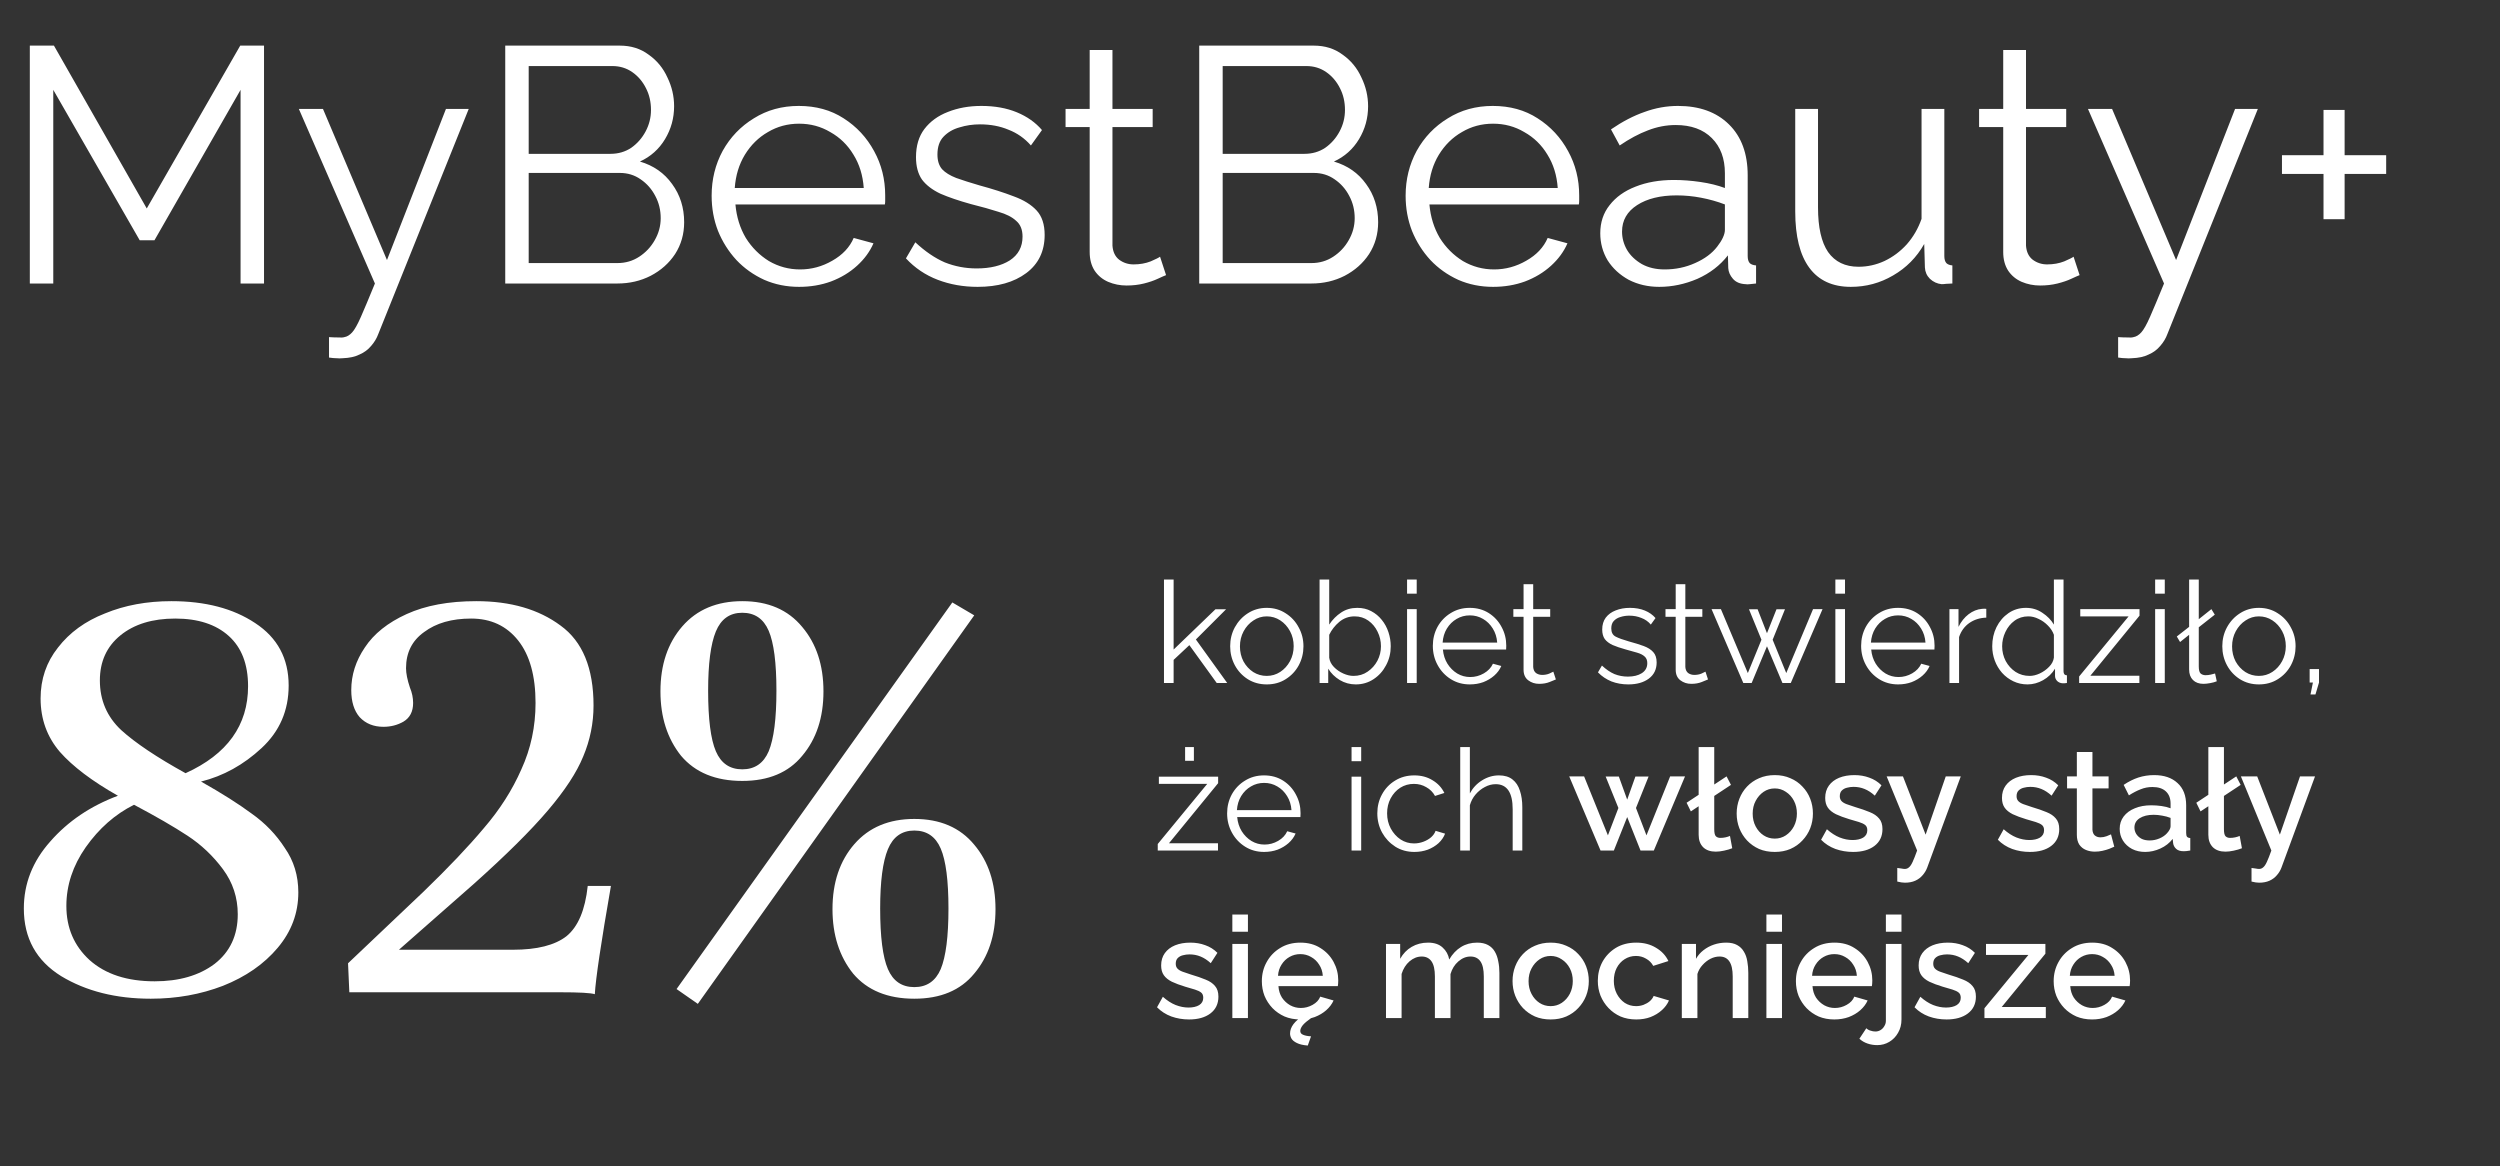 <svg width="388" height="181" viewBox="0 0 388 181" fill="none" xmlns="http://www.w3.org/2000/svg">
<rect x="0" y="0" width="388" height="181" fill="#333333" stroke="none"/>
<path d="M31.2 121.3C34.4 123.1 37.033 124.767 39.1 126.3C41.167 127.767 42.867 129.533 44.2 131.6C45.6 133.6 46.3 135.9 46.3 138.5C46.3 141.7 45.233 144.567 43.1 147.1C40.967 149.633 38.133 151.6 34.6 153C31.133 154.333 27.4 155 23.4 155C18 155 13.367 153.833 9.5 151.5C5.633 149.1 3.7 145.6 3.7 141C3.7 137.133 5.067 133.667 7.8 130.6C10.533 127.467 14.033 125.1 18.3 123.5C14.3 121.233 11.3 118.967 9.3 116.7C7.3 114.367 6.3 111.6 6.3 108.4C6.3 105.4 7.2 102.767 9 100.5C10.8 98.167 13.233 96.4 16.3 95.2C19.367 93.933 22.8 93.3 26.6 93.3C31.867 93.3 36.2 94.433 39.6 96.7C43.067 98.967 44.8 102.2 44.8 106.4C44.8 110.267 43.4 113.5 40.6 116.1C37.8 118.7 34.667 120.433 31.2 121.3ZM27.2 96C23.667 96 20.833 96.867 18.7 98.6C16.567 100.333 15.5 102.667 15.5 105.6C15.5 108.667 16.6 111.233 18.8 113.3C21 115.3 24.333 117.533 28.8 120C35.267 117.067 38.5 112.567 38.5 106.5C38.5 103.1 37.5 100.5 35.5 98.7C33.5 96.9 30.733 96 27.2 96ZM24 152.3C27.8 152.3 30.9 151.4 33.3 149.6C35.7 147.733 36.9 145.167 36.9 141.9C36.9 139.3 36.133 136.967 34.6 134.9C33.067 132.833 31.233 131.1 29.1 129.7C26.967 128.3 24.2 126.7 20.8 124.9C17.867 126.367 15.367 128.567 13.3 131.5C11.3 134.367 10.3 137.4 10.3 140.6C10.3 144 11.5 146.8 13.9 149C16.367 151.2 19.733 152.3 24 152.3ZM94.816 137.5C93.283 146.3 92.45 151.9 92.316 154.3C91.716 154.1 89.916 154 86.916 154H54.216L54.016 149.5L65.716 138.4C69.583 134.667 72.716 131.367 75.116 128.5C77.583 125.633 79.516 122.6 80.916 119.4C82.383 116.2 83.116 112.767 83.116 109.1C83.116 104.9 82.216 101.667 80.416 99.4C78.616 97.133 76.183 96 73.116 96C70.116 96 67.683 96.7 65.816 98.1C63.95 99.433 63.016 101.3 63.016 103.7C63.016 104.5 63.216 105.5 63.616 106.7C63.95 107.5 64.116 108.3 64.116 109.1C64.116 110.433 63.616 111.4 62.616 112C61.683 112.533 60.65 112.8 59.516 112.8C57.983 112.8 56.75 112.3 55.816 111.3C54.95 110.3 54.516 108.9 54.516 107.1C54.516 104.767 55.216 102.567 56.616 100.5C58.016 98.367 60.183 96.633 63.116 95.3C66.05 93.967 69.65 93.3 73.916 93.3C79.25 93.3 83.616 94.567 87.016 97.1C90.416 99.567 92.116 103.7 92.116 109.5C92.116 112.233 91.583 114.867 90.516 117.4C89.516 119.867 87.683 122.667 85.016 125.8C82.35 128.933 78.516 132.733 73.516 137.2L61.916 147.4H79.616C83.35 147.4 86.116 146.7 87.916 145.3C89.716 143.833 90.816 141.233 91.216 137.5H94.816ZM102.502 107.3C102.502 103.167 103.636 99.8 105.902 97.2C108.169 94.6 111.269 93.3 115.202 93.3C119.202 93.3 122.302 94.633 124.502 97.3C126.702 99.9 127.802 103.233 127.802 107.3C127.802 111.367 126.702 114.7 124.502 117.3C122.369 119.9 119.269 121.2 115.202 121.2C111.069 121.2 107.902 119.9 105.702 117.3C103.569 114.633 102.502 111.3 102.502 107.3ZM105.002 153.5L147.802 93.5L151.202 95.5L108.302 155.8L105.002 153.5ZM109.902 107.2C109.902 111.6 110.302 114.733 111.102 116.6C111.902 118.467 113.269 119.4 115.202 119.4C117.136 119.4 118.502 118.467 119.302 116.6C120.102 114.667 120.502 111.533 120.502 107.2C120.502 102.867 120.102 99.767 119.302 97.9C118.502 96.033 117.136 95.1 115.202 95.1C113.269 95.1 111.902 96.067 111.102 98C110.302 99.933 109.902 103 109.902 107.2ZM129.202 141.1C129.202 136.967 130.336 133.6 132.602 131C134.869 128.4 137.969 127.1 141.902 127.1C145.902 127.1 149.002 128.433 151.202 131.1C153.402 133.7 154.502 137.033 154.502 141.1C154.502 145.167 153.402 148.5 151.202 151.1C149.069 153.7 145.969 155 141.902 155C137.769 155 134.602 153.7 132.402 151.1C130.269 148.433 129.202 145.1 129.202 141.1ZM136.602 141C136.602 145.4 137.002 148.533 137.802 150.4C138.602 152.267 139.969 153.2 141.902 153.2C143.836 153.2 145.202 152.267 146.002 150.4C146.802 148.467 147.202 145.333 147.202 141C147.202 136.667 146.802 133.567 146.002 131.7C145.202 129.833 143.836 128.9 141.902 128.9C139.969 128.9 138.602 129.867 137.802 131.8C137.002 133.733 136.602 136.8 136.602 141Z" fill="white"/>
<path d="M188.834 106L184.588 100.126L182.146 102.414V106H180.65V89.94H182.146V100.808L188.636 94.56H190.286L185.6 99.246L190.462 106H188.834ZM196.598 106.22C195.498 106.22 194.516 105.949 193.65 105.406C192.8 104.863 192.132 104.145 191.648 103.25C191.164 102.341 190.922 101.358 190.922 100.302C190.922 99.231 191.164 98.249 191.648 97.354C192.147 96.445 192.822 95.719 193.672 95.176C194.538 94.619 195.513 94.34 196.598 94.34C197.698 94.34 198.674 94.619 199.524 95.176C200.39 95.719 201.064 96.445 201.548 97.354C202.047 98.249 202.296 99.231 202.296 100.302C202.296 101.358 202.054 102.341 201.57 103.25C201.086 104.145 200.412 104.863 199.546 105.406C198.696 105.949 197.713 106.22 196.598 106.22ZM192.44 100.324C192.44 101.175 192.624 101.952 192.99 102.656C193.372 103.345 193.878 103.895 194.508 104.306C195.139 104.702 195.836 104.9 196.598 104.9C197.361 104.9 198.058 104.695 198.688 104.284C199.319 103.873 199.825 103.316 200.206 102.612C200.588 101.908 200.778 101.131 200.778 100.28C200.778 99.429 200.588 98.652 200.206 97.948C199.825 97.244 199.319 96.687 198.688 96.276C198.058 95.865 197.361 95.66 196.598 95.66C195.85 95.66 195.161 95.873 194.53 96.298C193.9 96.709 193.394 97.266 193.012 97.97C192.631 98.674 192.44 99.459 192.44 100.324ZM210.408 106.22C209.514 106.22 208.685 105.993 207.922 105.538C207.16 105.069 206.566 104.482 206.14 103.778V106H204.798V89.94H206.294V96.936C206.808 96.159 207.424 95.535 208.142 95.066C208.861 94.582 209.697 94.34 210.65 94.34C211.457 94.34 212.176 94.509 212.806 94.846C213.452 95.183 214.002 95.638 214.456 96.21C214.911 96.767 215.256 97.405 215.49 98.124C215.725 98.828 215.842 99.554 215.842 100.302C215.842 101.373 215.6 102.355 215.116 103.25C214.647 104.145 214.002 104.863 213.18 105.406C212.359 105.949 211.435 106.22 210.408 106.22ZM210.056 104.9C210.892 104.9 211.626 104.68 212.256 104.24C212.902 103.8 213.408 103.235 213.774 102.546C214.141 101.842 214.324 101.094 214.324 100.302C214.324 99.495 214.148 98.74 213.796 98.036C213.459 97.332 212.982 96.76 212.366 96.32C211.75 95.88 211.039 95.66 210.232 95.66C209.338 95.66 208.546 95.946 207.856 96.518C207.182 97.09 206.661 97.757 206.294 98.52V102.084C206.368 102.612 206.61 103.089 207.02 103.514C207.431 103.939 207.915 104.277 208.472 104.526C209.03 104.775 209.558 104.9 210.056 104.9ZM218.377 92.14V89.94H219.873V92.14H218.377ZM218.377 106V94.538H219.873V106H218.377ZM228.118 106.22C227.018 106.22 226.035 105.949 225.17 105.406C224.304 104.863 223.622 104.137 223.124 103.228C222.625 102.319 222.376 101.321 222.376 100.236C222.376 99.165 222.618 98.183 223.102 97.288C223.6 96.393 224.282 95.682 225.148 95.154C226.013 94.611 226.996 94.34 228.096 94.34C229.225 94.34 230.215 94.611 231.066 95.154C231.916 95.697 232.576 96.415 233.046 97.31C233.53 98.19 233.772 99.158 233.772 100.214C233.772 100.449 233.764 100.647 233.75 100.808H223.938C224.011 101.629 224.246 102.363 224.642 103.008C225.038 103.639 225.544 104.145 226.16 104.526C226.776 104.893 227.45 105.076 228.184 105.076C228.932 105.076 229.636 104.885 230.296 104.504C230.956 104.123 231.425 103.624 231.704 103.008L233.002 103.36C232.767 103.917 232.4 104.416 231.902 104.856C231.418 105.281 230.853 105.619 230.208 105.868C229.562 106.103 228.866 106.22 228.118 106.22ZM223.894 99.73H232.364C232.305 98.909 232.078 98.183 231.682 97.552C231.286 96.907 230.78 96.408 230.164 96.056C229.548 95.689 228.866 95.506 228.118 95.506C227.37 95.506 226.688 95.689 226.072 96.056C225.456 96.408 224.95 96.907 224.554 97.552C224.172 98.183 223.952 98.909 223.894 99.73ZM241.472 105.45C241.296 105.523 240.974 105.655 240.504 105.846C240.035 106.037 239.492 106.132 238.876 106.132C238.231 106.132 237.666 105.949 237.182 105.582C236.698 105.215 236.456 104.665 236.456 103.932V95.726H234.872V94.538H236.456V90.666H237.952V94.538H240.592V95.726H237.952V103.514C237.982 103.939 238.128 104.255 238.392 104.46C238.671 104.651 238.986 104.746 239.338 104.746C239.749 104.746 240.116 104.68 240.438 104.548C240.776 104.401 240.988 104.299 241.076 104.24L241.472 105.45ZM252.711 106.22C251.772 106.22 250.899 106.066 250.093 105.758C249.301 105.435 248.604 104.966 248.003 104.35L248.619 103.294C249.264 103.895 249.909 104.335 250.555 104.614C251.215 104.878 251.911 105.01 252.645 105.01C253.525 105.01 254.243 104.834 254.801 104.482C255.373 104.115 255.659 103.595 255.659 102.92C255.659 102.465 255.519 102.121 255.241 101.886C254.977 101.637 254.588 101.439 254.075 101.292C253.576 101.145 252.975 100.977 252.271 100.786C251.479 100.566 250.811 100.339 250.269 100.104C249.741 99.855 249.337 99.547 249.059 99.18C248.795 98.799 248.663 98.307 248.663 97.706C248.663 96.973 248.846 96.357 249.213 95.858C249.594 95.359 250.107 94.985 250.753 94.736C251.413 94.472 252.146 94.34 252.953 94.34C253.833 94.34 254.61 94.479 255.285 94.758C255.959 95.037 256.509 95.425 256.935 95.924L256.209 96.936C255.813 96.467 255.321 96.122 254.735 95.902C254.163 95.667 253.539 95.55 252.865 95.55C252.395 95.55 251.948 95.616 251.523 95.748C251.097 95.865 250.745 96.071 250.467 96.364C250.203 96.643 250.071 97.031 250.071 97.53C250.071 98.146 250.298 98.571 250.753 98.806C251.207 99.041 251.897 99.29 252.821 99.554C253.686 99.789 254.441 100.023 255.087 100.258C255.732 100.493 256.231 100.808 256.583 101.204C256.935 101.585 257.111 102.121 257.111 102.81C257.111 103.881 256.707 104.717 255.901 105.318C255.094 105.919 254.031 106.22 252.711 106.22ZM265.084 105.45C264.908 105.523 264.585 105.655 264.116 105.846C263.646 106.037 263.104 106.132 262.488 106.132C261.842 106.132 261.278 105.949 260.794 105.582C260.31 105.215 260.068 104.665 260.068 103.932V95.726H258.484V94.538H260.068V90.666H261.564V94.538H264.204V95.726H261.564V103.514C261.593 103.939 261.74 104.255 262.004 104.46C262.282 104.651 262.598 104.746 262.95 104.746C263.36 104.746 263.727 104.68 264.05 104.548C264.387 104.401 264.6 104.299 264.688 104.24L265.084 105.45ZM281.385 94.538H282.859L277.931 106H276.633L274.235 100.302L271.859 106H270.561L265.633 94.538H267.085L271.265 104.46L273.377 99.29L271.441 94.56H272.783L274.235 98.278L275.709 94.56H277.029L275.115 99.29L277.227 104.46L281.385 94.538ZM284.849 92.14V89.94H286.345V92.14H284.849ZM284.849 106V94.538H286.345V106H284.849ZM294.59 106.22C293.49 106.22 292.508 105.949 291.642 105.406C290.777 104.863 290.095 104.137 289.596 103.228C289.098 102.319 288.848 101.321 288.848 100.236C288.848 99.165 289.09 98.183 289.574 97.288C290.073 96.393 290.755 95.682 291.62 95.154C292.486 94.611 293.468 94.34 294.568 94.34C295.698 94.34 296.688 94.611 297.538 95.154C298.389 95.697 299.049 96.415 299.518 97.31C300.002 98.19 300.244 99.158 300.244 100.214C300.244 100.449 300.237 100.647 300.222 100.808H290.41C290.484 101.629 290.718 102.363 291.114 103.008C291.51 103.639 292.016 104.145 292.632 104.526C293.248 104.893 293.923 105.076 294.656 105.076C295.404 105.076 296.108 104.885 296.768 104.504C297.428 104.123 297.898 103.624 298.176 103.008L299.474 103.36C299.24 103.917 298.873 104.416 298.374 104.856C297.89 105.281 297.326 105.619 296.68 105.868C296.035 106.103 295.338 106.22 294.59 106.22ZM290.366 99.73H298.836C298.778 98.909 298.55 98.183 298.154 97.552C297.758 96.907 297.252 96.408 296.636 96.056C296.02 95.689 295.338 95.506 294.59 95.506C293.842 95.506 293.16 95.689 292.544 96.056C291.928 96.408 291.422 96.907 291.026 97.552C290.645 98.183 290.425 98.909 290.366 99.73ZM308.272 95.858C307.275 95.887 306.395 96.166 305.632 96.694C304.884 97.222 304.356 97.948 304.048 98.872V106H302.552V94.538H303.96V97.288C304.356 96.481 304.877 95.829 305.522 95.33C306.182 94.831 306.879 94.553 307.612 94.494C307.759 94.479 307.884 94.472 307.986 94.472C308.089 94.472 308.184 94.479 308.272 94.494V95.858ZM309.194 100.302C309.194 99.217 309.414 98.227 309.854 97.332C310.309 96.423 310.932 95.697 311.724 95.154C312.516 94.611 313.418 94.34 314.43 94.34C315.384 94.34 316.234 94.597 316.982 95.11C317.745 95.609 318.339 96.217 318.764 96.936V89.94H320.26V104.196C320.26 104.592 320.436 104.797 320.788 104.812V106C320.495 106.044 320.268 106.059 320.106 106.044C319.784 106.029 319.505 105.912 319.27 105.692C319.05 105.457 318.94 105.193 318.94 104.9V103.778C318.486 104.526 317.87 105.12 317.092 105.56C316.315 106 315.508 106.22 314.672 106.22C313.88 106.22 313.147 106.059 312.472 105.736C311.798 105.413 311.211 104.973 310.712 104.416C310.228 103.859 309.854 103.228 309.59 102.524C309.326 101.805 309.194 101.065 309.194 100.302ZM318.764 102.062V98.52C318.574 97.992 318.266 97.515 317.84 97.09C317.415 96.65 316.931 96.305 316.388 96.056C315.86 95.792 315.332 95.66 314.804 95.66C313.983 95.66 313.264 95.887 312.648 96.342C312.047 96.782 311.578 97.361 311.24 98.08C310.903 98.784 310.734 99.525 310.734 100.302C310.734 101.123 310.918 101.886 311.284 102.59C311.666 103.294 312.179 103.859 312.824 104.284C313.47 104.695 314.196 104.9 315.002 104.9C315.501 104.9 316.022 104.775 316.564 104.526C317.122 104.262 317.606 103.917 318.016 103.492C318.442 103.067 318.691 102.59 318.764 102.062ZM322.682 104.988L330.36 95.66H322.858V94.538H332.054V95.55L324.42 104.878H332.032V106H322.682V104.988ZM334.478 92.14V89.94H335.974V92.14H334.478ZM334.478 106V94.538H335.974V106H334.478ZM338.345 99.642L337.839 98.784L339.753 97.288V89.94H341.249V96.1L343.207 94.538L343.735 95.396L341.249 97.354V103.404C341.249 103.976 341.344 104.35 341.535 104.526C341.74 104.702 341.997 104.79 342.305 104.79C342.569 104.79 342.833 104.761 343.097 104.702C343.376 104.643 343.603 104.585 343.779 104.526L344.043 105.736C343.764 105.853 343.42 105.949 343.009 106.022C342.613 106.095 342.268 106.132 341.975 106.132C341.286 106.132 340.743 105.934 340.347 105.538C339.951 105.142 339.753 104.599 339.753 103.91V98.52L338.345 99.642ZM350.577 106.22C349.477 106.22 348.494 105.949 347.629 105.406C346.778 104.863 346.111 104.145 345.627 103.25C345.143 102.341 344.901 101.358 344.901 100.302C344.901 99.231 345.143 98.249 345.627 97.354C346.126 96.445 346.8 95.719 347.651 95.176C348.516 94.619 349.492 94.34 350.577 94.34C351.677 94.34 352.652 94.619 353.503 95.176C354.368 95.719 355.043 96.445 355.527 97.354C356.026 98.249 356.275 99.231 356.275 100.302C356.275 101.358 356.033 102.341 355.549 103.25C355.065 104.145 354.39 104.863 353.525 105.406C352.674 105.949 351.692 106.22 350.577 106.22ZM346.419 100.324C346.419 101.175 346.602 101.952 346.969 102.656C347.35 103.345 347.856 103.895 348.487 104.306C349.118 104.702 349.814 104.9 350.577 104.9C351.34 104.9 352.036 104.695 352.667 104.284C353.298 103.873 353.804 103.316 354.185 102.612C354.566 101.908 354.757 101.131 354.757 100.28C354.757 99.429 354.566 98.652 354.185 97.948C353.804 97.244 353.298 96.687 352.667 96.276C352.036 95.865 351.34 95.66 350.577 95.66C349.829 95.66 349.14 95.873 348.509 96.298C347.878 96.709 347.372 97.266 346.991 97.97C346.61 98.674 346.419 99.459 346.419 100.324ZM358.589 107.782L358.963 105.934H358.457V103.844H359.909V105.934L359.359 107.782H358.589ZM179.682 130.988L187.36 121.66H179.858V120.538H189.054V121.55L181.42 130.878H189.032V132H179.682V130.988ZM183.928 118.074V115.94H185.292V118.074H183.928ZM196.192 132.22C195.092 132.22 194.109 131.949 193.244 131.406C192.378 130.863 191.696 130.137 191.198 129.228C190.699 128.319 190.45 127.321 190.45 126.236C190.45 125.165 190.692 124.183 191.176 123.288C191.674 122.393 192.356 121.682 193.222 121.154C194.087 120.611 195.07 120.34 196.17 120.34C197.299 120.34 198.289 120.611 199.14 121.154C199.99 121.697 200.65 122.415 201.12 123.31C201.604 124.19 201.846 125.158 201.846 126.214C201.846 126.449 201.838 126.647 201.824 126.808H192.012C192.085 127.629 192.32 128.363 192.716 129.008C193.112 129.639 193.618 130.145 194.234 130.526C194.85 130.893 195.524 131.076 196.258 131.076C197.006 131.076 197.71 130.885 198.37 130.504C199.03 130.123 199.499 129.624 199.778 129.008L201.076 129.36C200.841 129.917 200.474 130.416 199.976 130.856C199.492 131.281 198.927 131.619 198.282 131.868C197.636 132.103 196.94 132.22 196.192 132.22ZM191.968 125.73H200.438C200.379 124.909 200.152 124.183 199.756 123.552C199.36 122.907 198.854 122.408 198.238 122.056C197.622 121.689 196.94 121.506 196.192 121.506C195.444 121.506 194.762 121.689 194.146 122.056C193.53 122.408 193.024 122.907 192.628 123.552C192.246 124.183 192.026 124.909 191.968 125.73ZM209.761 118.14V115.94H211.257V118.14H209.761ZM209.761 132V120.538H211.257V132H209.761ZM219.524 132.22C218.41 132.22 217.42 131.949 216.554 131.406C215.689 130.849 215.007 130.123 214.508 129.228C214.01 128.319 213.76 127.321 213.76 126.236C213.76 125.151 214.002 124.168 214.486 123.288C214.97 122.393 215.645 121.682 216.51 121.154C217.376 120.611 218.373 120.34 219.502 120.34C220.573 120.34 221.512 120.589 222.318 121.088C223.14 121.572 223.756 122.232 224.166 123.068L222.714 123.53C222.392 122.943 221.937 122.489 221.35 122.166C220.778 121.829 220.14 121.66 219.436 121.66C218.659 121.66 217.955 121.858 217.324 122.254C216.708 122.65 216.21 123.2 215.828 123.904C215.462 124.593 215.278 125.371 215.278 126.236C215.278 127.101 215.469 127.886 215.85 128.59C216.232 129.294 216.738 129.859 217.368 130.284C217.999 130.695 218.696 130.9 219.458 130.9C219.957 130.9 220.441 130.812 220.91 130.636C221.38 130.46 221.783 130.225 222.12 129.932C222.458 129.624 222.685 129.294 222.802 128.942L224.276 129.382C224.071 129.925 223.734 130.416 223.264 130.856C222.795 131.281 222.238 131.619 221.592 131.868C220.947 132.103 220.258 132.22 219.524 132.22ZM236.263 132H234.767V125.598C234.767 123.002 233.887 121.704 232.127 121.704C231.555 121.704 230.997 121.851 230.455 122.144C229.912 122.423 229.428 122.811 229.003 123.31C228.592 123.794 228.299 124.351 228.123 124.982V132H226.627V115.94H228.123V123.134C228.577 122.283 229.208 121.609 230.015 121.11C230.836 120.597 231.709 120.34 232.633 120.34C233.513 120.34 234.217 120.553 234.745 120.978C235.273 121.389 235.654 121.968 235.889 122.716C236.138 123.449 236.263 124.307 236.263 125.29V132ZM259.206 120.494H261.516L256.676 132H254.608L252.54 126.808L250.472 132H248.404L243.542 120.494H245.852L249.548 129.646L251.176 125.4L249.196 120.516H251.242L252.54 124.102L253.816 120.516H255.862L253.904 125.4L255.532 129.646L259.206 120.494ZM262.42 125.928L261.76 124.586L267.964 120.494L268.646 121.814L262.42 125.928ZM263.63 115.94H266.05V128.678C266.05 129.265 266.138 129.639 266.314 129.8C266.49 129.961 266.717 130.042 266.996 130.042C267.275 130.042 267.546 130.013 267.81 129.954C268.074 129.895 268.301 129.822 268.492 129.734L268.844 131.648C268.477 131.795 268.052 131.919 267.568 132.022C267.099 132.125 266.673 132.176 266.292 132.176C265.456 132.176 264.803 131.949 264.334 131.494C263.865 131.025 263.63 130.379 263.63 129.558V115.94ZM275.448 132.22C274.539 132.22 273.725 132.066 273.006 131.758C272.288 131.435 271.664 130.995 271.136 130.438C270.623 129.881 270.227 129.25 269.948 128.546C269.67 127.827 269.53 127.065 269.53 126.258C269.53 125.451 269.67 124.689 269.948 123.97C270.227 123.251 270.623 122.621 271.136 122.078C271.664 121.521 272.288 121.088 273.006 120.78C273.74 120.457 274.554 120.296 275.448 120.296C276.343 120.296 277.15 120.457 277.868 120.78C278.602 121.088 279.225 121.521 279.738 122.078C280.266 122.621 280.67 123.251 280.948 123.97C281.227 124.689 281.366 125.451 281.366 126.258C281.366 127.065 281.227 127.827 280.948 128.546C280.67 129.25 280.266 129.881 279.738 130.438C279.225 130.995 278.602 131.435 277.868 131.758C277.15 132.066 276.343 132.22 275.448 132.22ZM272.016 126.28C272.016 127.013 272.17 127.673 272.478 128.26C272.786 128.847 273.197 129.309 273.71 129.646C274.224 129.983 274.803 130.152 275.448 130.152C276.079 130.152 276.651 129.983 277.164 129.646C277.692 129.294 278.11 128.825 278.418 128.238C278.726 127.637 278.88 126.977 278.88 126.258C278.88 125.525 278.726 124.865 278.418 124.278C278.11 123.691 277.692 123.229 277.164 122.892C276.651 122.54 276.079 122.364 275.448 122.364C274.803 122.364 274.224 122.54 273.71 122.892C273.197 123.244 272.786 123.713 272.478 124.3C272.17 124.872 272.016 125.532 272.016 126.28ZM287.605 132.22C286.637 132.22 285.72 132.066 284.855 131.758C283.989 131.435 283.249 130.959 282.633 130.328L283.535 128.7C284.195 129.287 284.855 129.712 285.515 129.976C286.189 130.24 286.857 130.372 287.517 130.372C288.191 130.372 288.741 130.247 289.167 129.998C289.592 129.734 289.805 129.353 289.805 128.854C289.805 128.487 289.695 128.216 289.475 128.04C289.255 127.864 288.932 127.71 288.507 127.578C288.096 127.446 287.597 127.299 287.011 127.138C286.189 126.889 285.5 126.632 284.943 126.368C284.385 126.089 283.967 125.752 283.689 125.356C283.41 124.96 283.271 124.454 283.271 123.838C283.271 123.09 283.461 122.452 283.843 121.924C284.224 121.396 284.752 120.993 285.427 120.714C286.116 120.435 286.908 120.296 287.803 120.296C288.639 120.296 289.409 120.428 290.113 120.692C290.831 120.941 291.462 121.337 292.005 121.88L290.971 123.486C290.457 123.017 289.929 122.672 289.387 122.452C288.859 122.232 288.287 122.122 287.671 122.122C287.319 122.122 286.981 122.166 286.659 122.254C286.336 122.327 286.065 122.474 285.845 122.694C285.639 122.899 285.537 123.193 285.537 123.574C285.537 123.882 285.625 124.131 285.801 124.322C285.977 124.513 286.241 124.674 286.593 124.806C286.945 124.938 287.377 125.085 287.891 125.246C288.785 125.51 289.548 125.774 290.179 126.038C290.809 126.287 291.293 126.617 291.631 127.028C291.983 127.424 292.159 127.974 292.159 128.678C292.159 129.793 291.741 130.665 290.905 131.296C290.083 131.912 288.983 132.22 287.605 132.22ZM294.457 134.706C294.677 134.735 294.89 134.765 295.095 134.794C295.315 134.838 295.491 134.86 295.623 134.86C295.873 134.86 296.085 134.779 296.261 134.618C296.452 134.471 296.643 134.193 296.833 133.782C297.024 133.371 297.259 132.777 297.537 132L292.807 120.494H295.337L298.857 129.536L301.981 120.494H304.313L299.099 134.662C298.938 135.087 298.703 135.476 298.395 135.828C298.087 136.195 297.706 136.481 297.251 136.686C296.797 136.891 296.261 136.994 295.645 136.994C295.469 136.994 295.286 136.979 295.095 136.95C294.905 136.921 294.692 136.877 294.457 136.818V134.706ZM315.04 132.22C314.072 132.22 313.155 132.066 312.29 131.758C311.425 131.435 310.684 130.959 310.068 130.328L310.97 128.7C311.63 129.287 312.29 129.712 312.95 129.976C313.625 130.24 314.292 130.372 314.952 130.372C315.627 130.372 316.177 130.247 316.602 129.998C317.027 129.734 317.24 129.353 317.24 128.854C317.24 128.487 317.13 128.216 316.91 128.04C316.69 127.864 316.367 127.71 315.942 127.578C315.531 127.446 315.033 127.299 314.446 127.138C313.625 126.889 312.935 126.632 312.378 126.368C311.821 126.089 311.403 125.752 311.124 125.356C310.845 124.96 310.706 124.454 310.706 123.838C310.706 123.09 310.897 122.452 311.278 121.924C311.659 121.396 312.187 120.993 312.862 120.714C313.551 120.435 314.343 120.296 315.238 120.296C316.074 120.296 316.844 120.428 317.548 120.692C318.267 120.941 318.897 121.337 319.44 121.88L318.406 123.486C317.893 123.017 317.365 122.672 316.822 122.452C316.294 122.232 315.722 122.122 315.106 122.122C314.754 122.122 314.417 122.166 314.094 122.254C313.771 122.327 313.5 122.474 313.28 122.694C313.075 122.899 312.972 123.193 312.972 123.574C312.972 123.882 313.06 124.131 313.236 124.322C313.412 124.513 313.676 124.674 314.028 124.806C314.38 124.938 314.813 125.085 315.326 125.246C316.221 125.51 316.983 125.774 317.614 126.038C318.245 126.287 318.729 126.617 319.066 127.028C319.418 127.424 319.594 127.974 319.594 128.678C319.594 129.793 319.176 130.665 318.34 131.296C317.519 131.912 316.419 132.22 315.04 132.22ZM328.135 131.406C327.93 131.509 327.673 131.619 327.365 131.736C327.057 131.853 326.705 131.956 326.309 132.044C325.928 132.132 325.532 132.176 325.121 132.176C324.623 132.176 324.161 132.088 323.735 131.912C323.31 131.736 322.965 131.457 322.701 131.076C322.452 130.68 322.327 130.174 322.327 129.558V122.364H320.809V120.494H322.327V116.71H324.747V120.494H327.255V122.364H324.747V128.788C324.777 129.184 324.901 129.477 325.121 129.668C325.356 129.859 325.642 129.954 325.979 129.954C326.317 129.954 326.639 129.895 326.947 129.778C327.255 129.661 327.483 129.565 327.629 129.492L328.135 131.406ZM328.975 128.634C328.975 127.901 329.181 127.263 329.591 126.72C330.017 126.163 330.596 125.737 331.329 125.444C332.063 125.136 332.913 124.982 333.881 124.982C334.395 124.982 334.915 125.019 335.443 125.092C335.986 125.165 336.463 125.283 336.873 125.444V124.718C336.873 123.911 336.631 123.281 336.147 122.826C335.663 122.371 334.967 122.144 334.057 122.144C333.412 122.144 332.803 122.261 332.231 122.496C331.659 122.716 331.051 123.031 330.405 123.442L329.591 121.814C330.354 121.301 331.117 120.919 331.879 120.67C332.657 120.421 333.471 120.296 334.321 120.296C335.861 120.296 337.071 120.707 337.951 121.528C338.846 122.335 339.293 123.486 339.293 124.982V129.272C339.293 129.551 339.337 129.749 339.425 129.866C339.528 129.983 339.697 130.049 339.931 130.064V132C339.711 132.044 339.513 132.073 339.337 132.088C339.161 132.103 339.015 132.11 338.897 132.11C338.384 132.11 337.995 131.985 337.731 131.736C337.467 131.487 337.313 131.193 337.269 130.856L337.203 130.196C336.705 130.841 336.067 131.34 335.289 131.692C334.512 132.044 333.727 132.22 332.935 132.22C332.173 132.22 331.491 132.066 330.889 131.758C330.288 131.435 329.819 131.003 329.481 130.46C329.144 129.917 328.975 129.309 328.975 128.634ZM336.301 129.338C336.477 129.147 336.617 128.957 336.719 128.766C336.822 128.575 336.873 128.407 336.873 128.26V126.94C336.463 126.779 336.03 126.661 335.575 126.588C335.121 126.5 334.673 126.456 334.233 126.456C333.353 126.456 332.635 126.632 332.077 126.984C331.535 127.336 331.263 127.82 331.263 128.436C331.263 128.773 331.351 129.096 331.527 129.404C331.718 129.712 331.982 129.961 332.319 130.152C332.671 130.343 333.104 130.438 333.617 130.438C334.145 130.438 334.651 130.335 335.135 130.13C335.619 129.925 336.008 129.661 336.301 129.338ZM341.525 125.928L340.865 124.586L347.069 120.494L347.751 121.814L341.525 125.928ZM342.735 115.94H345.155V128.678C345.155 129.265 345.243 129.639 345.419 129.8C345.595 129.961 345.823 130.042 346.101 130.042C346.38 130.042 346.651 130.013 346.915 129.954C347.179 129.895 347.407 129.822 347.597 129.734L347.949 131.648C347.583 131.795 347.157 131.919 346.673 132.022C346.204 132.125 345.779 132.176 345.397 132.176C344.561 132.176 343.909 131.949 343.439 131.494C342.97 131.025 342.735 130.379 342.735 129.558V115.94ZM349.436 134.706C349.656 134.735 349.869 134.765 350.074 134.794C350.294 134.838 350.47 134.86 350.602 134.86C350.851 134.86 351.064 134.779 351.24 134.618C351.431 134.471 351.621 134.193 351.812 133.782C352.003 133.371 352.237 132.777 352.516 132L347.786 120.494H350.316L353.836 129.536L356.96 120.494H359.292L354.078 134.662C353.917 135.087 353.682 135.476 353.374 135.828C353.066 136.195 352.685 136.481 352.23 136.686C351.775 136.891 351.24 136.994 350.624 136.994C350.448 136.994 350.265 136.979 350.074 136.95C349.883 136.921 349.671 136.877 349.436 136.818V134.706ZM184.544 158.22C183.576 158.22 182.659 158.066 181.794 157.758C180.929 157.435 180.188 156.959 179.572 156.328L180.474 154.7C181.134 155.287 181.794 155.712 182.454 155.976C183.129 156.24 183.796 156.372 184.456 156.372C185.131 156.372 185.681 156.247 186.106 155.998C186.531 155.734 186.744 155.353 186.744 154.854C186.744 154.487 186.634 154.216 186.414 154.04C186.194 153.864 185.871 153.71 185.446 153.578C185.035 153.446 184.537 153.299 183.95 153.138C183.129 152.889 182.439 152.632 181.882 152.368C181.325 152.089 180.907 151.752 180.628 151.356C180.349 150.96 180.21 150.454 180.21 149.838C180.21 149.09 180.401 148.452 180.782 147.924C181.163 147.396 181.691 146.993 182.366 146.714C183.055 146.435 183.847 146.296 184.742 146.296C185.578 146.296 186.348 146.428 187.052 146.692C187.771 146.941 188.401 147.337 188.944 147.88L187.91 149.486C187.397 149.017 186.869 148.672 186.326 148.452C185.798 148.232 185.226 148.122 184.61 148.122C184.258 148.122 183.921 148.166 183.598 148.254C183.275 148.327 183.004 148.474 182.784 148.694C182.579 148.899 182.476 149.193 182.476 149.574C182.476 149.882 182.564 150.131 182.74 150.322C182.916 150.513 183.18 150.674 183.532 150.806C183.884 150.938 184.317 151.085 184.83 151.246C185.725 151.51 186.487 151.774 187.118 152.038C187.749 152.287 188.233 152.617 188.57 153.028C188.922 153.424 189.098 153.974 189.098 154.678C189.098 155.793 188.68 156.665 187.844 157.296C187.023 157.912 185.923 158.22 184.544 158.22ZM191.259 158V146.494H193.679V158H191.259ZM191.259 144.602V141.94H193.679V144.602H191.259ZM201.801 158.22C200.906 158.22 200.092 158.066 199.359 157.758C198.64 157.435 198.017 157.003 197.489 156.46C196.961 155.903 196.55 155.272 196.257 154.568C195.978 153.849 195.839 153.087 195.839 152.28C195.839 151.195 196.088 150.205 196.587 149.31C197.085 148.401 197.782 147.675 198.677 147.132C199.571 146.575 200.62 146.296 201.823 146.296C203.025 146.296 204.059 146.575 204.925 147.132C205.805 147.675 206.487 148.393 206.971 149.288C207.455 150.183 207.697 151.143 207.697 152.17C207.697 152.346 207.689 152.515 207.675 152.676C207.66 152.823 207.645 152.947 207.631 153.05H198.413C198.457 153.725 198.64 154.319 198.963 154.832C199.3 155.331 199.725 155.727 200.239 156.02C200.752 156.299 201.302 156.438 201.889 156.438C202.534 156.438 203.143 156.277 203.715 155.954C204.301 155.631 204.697 155.206 204.903 154.678L206.971 155.272C206.721 155.829 206.34 156.335 205.827 156.79C205.328 157.23 204.734 157.582 204.045 157.846C203.355 158.095 202.607 158.22 201.801 158.22ZM198.347 151.444H205.299C205.255 150.784 205.064 150.205 204.727 149.706C204.404 149.193 203.986 148.797 203.473 148.518C202.974 148.225 202.417 148.078 201.801 148.078C201.199 148.078 200.642 148.225 200.129 148.518C199.63 148.797 199.219 149.193 198.897 149.706C198.574 150.205 198.391 150.784 198.347 151.444ZM200.217 160.398C200.217 159.899 200.393 159.415 200.745 158.946C201.097 158.477 201.639 158.015 202.373 157.56H203.077L203.495 158C202.908 158.411 202.475 158.777 202.197 159.1C201.933 159.437 201.801 159.738 201.801 160.002C201.801 160.281 201.947 160.479 202.241 160.596C202.534 160.728 202.945 160.809 203.473 160.838L202.967 162.268C202.233 162.209 201.669 162.077 201.273 161.872C200.877 161.681 200.598 161.454 200.437 161.19C200.29 160.926 200.217 160.662 200.217 160.398ZM232.706 158H230.286V151.554C230.286 150.483 230.11 149.699 229.758 149.2C229.406 148.701 228.893 148.452 228.218 148.452C227.544 148.452 226.913 148.709 226.326 149.222C225.754 149.721 225.351 150.373 225.116 151.18V158H222.696V151.554C222.696 150.483 222.52 149.699 222.168 149.2C221.816 148.701 221.31 148.452 220.65 148.452C219.976 148.452 219.345 148.701 218.758 149.2C218.186 149.699 217.776 150.351 217.526 151.158V158H215.106V146.494H217.306V148.804C217.761 147.997 218.355 147.381 219.088 146.956C219.836 146.516 220.687 146.296 221.64 146.296C222.594 146.296 223.342 146.545 223.884 147.044C224.442 147.543 224.786 148.166 224.918 148.914C225.417 148.063 226.026 147.418 226.744 146.978C227.478 146.523 228.314 146.296 229.252 146.296C229.927 146.296 230.492 146.421 230.946 146.67C231.401 146.919 231.753 147.264 232.002 147.704C232.252 148.129 232.428 148.628 232.53 149.2C232.648 149.757 232.706 150.351 232.706 150.982V158ZM240.665 158.22C239.756 158.22 238.942 158.066 238.223 157.758C237.504 157.435 236.881 156.995 236.353 156.438C235.84 155.881 235.444 155.25 235.165 154.546C234.886 153.827 234.747 153.065 234.747 152.258C234.747 151.451 234.886 150.689 235.165 149.97C235.444 149.251 235.84 148.621 236.353 148.078C236.881 147.521 237.504 147.088 238.223 146.78C238.956 146.457 239.77 146.296 240.665 146.296C241.56 146.296 242.366 146.457 243.085 146.78C243.818 147.088 244.442 147.521 244.955 148.078C245.483 148.621 245.886 149.251 246.165 149.97C246.444 150.689 246.583 151.451 246.583 152.258C246.583 153.065 246.444 153.827 246.165 154.546C245.886 155.25 245.483 155.881 244.955 156.438C244.442 156.995 243.818 157.435 243.085 157.758C242.366 158.066 241.56 158.22 240.665 158.22ZM237.233 152.28C237.233 153.013 237.387 153.673 237.695 154.26C238.003 154.847 238.414 155.309 238.927 155.646C239.44 155.983 240.02 156.152 240.665 156.152C241.296 156.152 241.868 155.983 242.381 155.646C242.909 155.294 243.327 154.825 243.635 154.238C243.943 153.637 244.097 152.977 244.097 152.258C244.097 151.525 243.943 150.865 243.635 150.278C243.327 149.691 242.909 149.229 242.381 148.892C241.868 148.54 241.296 148.364 240.665 148.364C240.02 148.364 239.44 148.54 238.927 148.892C238.414 149.244 238.003 149.713 237.695 150.3C237.387 150.872 237.233 151.532 237.233 152.28ZM253.943 158.22C253.049 158.22 252.235 158.066 251.501 157.758C250.783 157.435 250.159 156.995 249.631 156.438C249.103 155.881 248.693 155.243 248.399 154.524C248.121 153.805 247.981 153.043 247.981 152.236C247.981 151.151 248.223 150.161 248.707 149.266C249.206 148.371 249.895 147.653 250.775 147.11C251.67 146.567 252.726 146.296 253.943 146.296C255.117 146.296 256.136 146.56 257.001 147.088C257.881 147.601 258.527 148.291 258.937 149.156L256.583 149.904C256.319 149.42 255.945 149.046 255.461 148.782C254.992 148.503 254.471 148.364 253.899 148.364C253.254 148.364 252.667 148.533 252.139 148.87C251.626 149.193 251.215 149.647 250.907 150.234C250.614 150.806 250.467 151.473 250.467 152.236C250.467 152.969 250.621 153.637 250.929 154.238C251.237 154.825 251.648 155.294 252.161 155.646C252.689 155.983 253.276 156.152 253.921 156.152C254.317 156.152 254.699 156.086 255.065 155.954C255.447 155.807 255.777 155.617 256.055 155.382C256.334 155.133 256.532 154.861 256.649 154.568L259.025 155.272C258.776 155.844 258.402 156.35 257.903 156.79C257.419 157.23 256.84 157.582 256.165 157.846C255.505 158.095 254.765 158.22 253.943 158.22ZM271.336 158H268.916V151.554C268.916 150.483 268.74 149.699 268.388 149.2C268.051 148.701 267.545 148.452 266.87 148.452C266.401 148.452 265.932 148.569 265.462 148.804C265.008 149.039 264.597 149.361 264.23 149.772C263.864 150.168 263.6 150.63 263.438 151.158V158H261.018V146.494H263.218V148.804C263.512 148.291 263.893 147.851 264.362 147.484C264.846 147.103 265.389 146.809 265.99 146.604C266.592 146.399 267.23 146.296 267.904 146.296C268.594 146.296 269.158 146.421 269.598 146.67C270.053 146.919 270.405 147.264 270.654 147.704C270.918 148.129 271.094 148.628 271.182 149.2C271.285 149.757 271.336 150.351 271.336 150.982V158ZM274.145 158V146.494H276.565V158H274.145ZM274.145 144.602V141.94H276.565V144.602H274.145ZM284.687 158.22C283.793 158.22 282.979 158.066 282.245 157.758C281.527 157.435 280.903 157.003 280.375 156.46C279.847 155.903 279.437 155.272 279.143 154.568C278.865 153.849 278.725 153.087 278.725 152.28C278.725 151.195 278.975 150.205 279.473 149.31C279.972 148.401 280.669 147.675 281.563 147.132C282.458 146.575 283.507 146.296 284.709 146.296C285.912 146.296 286.946 146.575 287.811 147.132C288.691 147.675 289.373 148.393 289.857 149.288C290.341 150.183 290.583 151.143 290.583 152.17C290.583 152.346 290.576 152.515 290.561 152.676C290.547 152.823 290.532 152.947 290.517 153.05H281.299C281.343 153.725 281.527 154.319 281.849 154.832C282.187 155.331 282.612 155.727 283.125 156.02C283.639 156.299 284.189 156.438 284.775 156.438C285.421 156.438 286.029 156.277 286.601 155.954C287.188 155.631 287.584 155.206 287.789 154.678L289.857 155.272C289.608 155.829 289.227 156.335 288.713 156.79C288.215 157.23 287.621 157.582 286.931 157.846C286.242 158.095 285.494 158.22 284.687 158.22ZM281.233 151.444H288.185C288.141 150.784 287.951 150.205 287.613 149.706C287.291 149.193 286.873 148.797 286.359 148.518C285.861 148.225 285.303 148.078 284.687 148.078C284.086 148.078 283.529 148.225 283.015 148.518C282.517 148.797 282.106 149.193 281.783 149.706C281.461 150.205 281.277 150.784 281.233 151.444ZM291.347 162.202C290.819 162.202 290.321 162.121 289.851 161.96C289.367 161.799 288.942 161.549 288.575 161.212L289.653 159.584C289.829 159.76 290.049 159.885 290.313 159.958C290.563 160.046 290.812 160.09 291.061 160.09C291.355 160.09 291.619 160.017 291.853 159.87C292.103 159.723 292.301 159.518 292.447 159.254C292.609 159.005 292.689 158.726 292.689 158.418V146.494H295.109V158.242C295.109 159.005 294.933 159.687 294.581 160.288C294.244 160.889 293.789 161.359 293.217 161.696C292.66 162.033 292.037 162.202 291.347 162.202ZM292.689 144.602V141.94H295.109V144.602H292.689ZM302.107 158.22C301.139 158.22 300.222 158.066 299.357 157.758C298.491 157.435 297.751 156.959 297.135 156.328L298.037 154.7C298.697 155.287 299.357 155.712 300.017 155.976C300.691 156.24 301.359 156.372 302.019 156.372C302.693 156.372 303.243 156.247 303.669 155.998C304.094 155.734 304.307 155.353 304.307 154.854C304.307 154.487 304.197 154.216 303.977 154.04C303.757 153.864 303.434 153.71 303.009 153.578C302.598 153.446 302.099 153.299 301.513 153.138C300.691 152.889 300.002 152.632 299.445 152.368C298.887 152.089 298.469 151.752 298.191 151.356C297.912 150.96 297.773 150.454 297.773 149.838C297.773 149.09 297.963 148.452 298.345 147.924C298.726 147.396 299.254 146.993 299.929 146.714C300.618 146.435 301.41 146.296 302.305 146.296C303.141 146.296 303.911 146.428 304.615 146.692C305.333 146.941 305.964 147.337 306.507 147.88L305.473 149.486C304.959 149.017 304.431 148.672 303.889 148.452C303.361 148.232 302.789 148.122 302.173 148.122C301.821 148.122 301.483 148.166 301.161 148.254C300.838 148.327 300.567 148.474 300.347 148.694C300.141 148.899 300.039 149.193 300.039 149.574C300.039 149.882 300.127 150.131 300.303 150.322C300.479 150.513 300.743 150.674 301.095 150.806C301.447 150.938 301.879 151.085 302.393 151.246C303.287 151.51 304.05 151.774 304.681 152.038C305.311 152.287 305.795 152.617 306.133 153.028C306.485 153.424 306.661 153.974 306.661 154.678C306.661 155.793 306.243 156.665 305.407 157.296C304.585 157.912 303.485 158.22 302.107 158.22ZM307.985 156.482L314.805 148.21H308.227V146.494H317.445V148.012L310.669 156.284H317.511V158H307.985V156.482ZM324.691 158.22C323.797 158.22 322.983 158.066 322.249 157.758C321.531 157.435 320.907 157.003 320.379 156.46C319.851 155.903 319.441 155.272 319.147 154.568C318.869 153.849 318.729 153.087 318.729 152.28C318.729 151.195 318.979 150.205 319.477 149.31C319.976 148.401 320.673 147.675 321.567 147.132C322.462 146.575 323.511 146.296 324.713 146.296C325.916 146.296 326.95 146.575 327.815 147.132C328.695 147.675 329.377 148.393 329.861 149.288C330.345 150.183 330.587 151.143 330.587 152.17C330.587 152.346 330.58 152.515 330.565 152.676C330.551 152.823 330.536 152.947 330.521 153.05H321.303C321.347 153.725 321.531 154.319 321.853 154.832C322.191 155.331 322.616 155.727 323.129 156.02C323.643 156.299 324.193 156.438 324.779 156.438C325.425 156.438 326.033 156.277 326.605 155.954C327.192 155.631 327.588 155.206 327.793 154.678L329.861 155.272C329.612 155.829 329.231 156.335 328.717 156.79C328.219 157.23 327.625 157.582 326.935 157.846C326.246 158.095 325.498 158.22 324.691 158.22ZM321.237 151.444H328.189C328.145 150.784 327.955 150.205 327.617 149.706C327.295 149.193 326.877 148.797 326.363 148.518C325.865 148.225 325.307 148.078 324.691 148.078C324.09 148.078 323.533 148.225 323.019 148.518C322.521 148.797 322.11 149.193 321.787 149.706C321.465 150.205 321.281 150.784 321.237 151.444Z" fill="white"/>
<path d="M37.336 44V13.944L23.972 37.292H21.684L8.268 13.944V44H4.628V7.08H8.372L22.776 32.352L37.284 7.08H40.976V44H37.336ZM51.062 52.32C51.547 52.355 52.015 52.372 52.466 52.372C52.916 52.407 53.246 52.389 53.454 52.32C53.87 52.251 54.268 52.008 54.65 51.592C55.031 51.176 55.482 50.379 56.002 49.2C56.522 48.021 57.25 46.288 58.186 44L46.382 16.908H50.126L60.058 40.36L69.21 16.908H72.746L58.706 51.852C58.463 52.511 58.099 53.117 57.614 53.672C57.128 54.261 56.522 54.712 55.794 55.024C55.1 55.371 54.234 55.561 53.194 55.596C52.882 55.631 52.552 55.631 52.206 55.596C51.894 55.596 51.512 55.561 51.062 55.492V52.32ZM106.181 34.484C106.181 36.321 105.713 37.968 104.777 39.424C103.841 40.845 102.576 41.972 100.981 42.804C99.421 43.601 97.705 44 95.833 44H78.413V7.08H96.197C97.93 7.08 99.421 7.548 100.669 8.484C101.952 9.385 102.922 10.564 103.581 12.02C104.274 13.441 104.621 14.932 104.621 16.492C104.621 18.329 104.153 20.028 103.217 21.588C102.281 23.148 100.981 24.309 99.317 25.072C101.432 25.696 103.096 26.857 104.309 28.556C105.557 30.255 106.181 32.231 106.181 34.484ZM102.541 33.86C102.541 32.612 102.264 31.468 101.709 30.428C101.154 29.353 100.392 28.487 99.421 27.828C98.485 27.169 97.41 26.84 96.197 26.84H82.053V40.828H95.833C97.081 40.828 98.208 40.499 99.213 39.84C100.218 39.181 101.016 38.332 101.605 37.292C102.229 36.217 102.541 35.073 102.541 33.86ZM82.053 10.252V23.876H94.741C95.954 23.876 97.029 23.564 97.965 22.94C98.901 22.281 99.647 21.432 100.201 20.392C100.756 19.352 101.033 18.243 101.033 17.064C101.033 15.816 100.773 14.689 100.253 13.684C99.733 12.644 99.022 11.812 98.121 11.188C97.22 10.564 96.197 10.252 95.053 10.252H82.053ZM124.018 44.52C122.077 44.52 120.274 44.156 118.61 43.428C116.946 42.665 115.507 41.643 114.294 40.36C113.081 39.043 112.127 37.535 111.434 35.836C110.775 34.137 110.446 32.317 110.446 30.376C110.446 27.845 111.018 25.523 112.162 23.408C113.341 21.293 114.953 19.612 116.998 18.364C119.043 17.081 121.366 16.44 123.966 16.44C126.635 16.44 128.958 17.081 130.934 18.364C132.945 19.647 134.522 21.345 135.666 23.46C136.81 25.54 137.382 27.828 137.382 30.324C137.382 30.601 137.382 30.879 137.382 31.156C137.382 31.399 137.365 31.589 137.33 31.728H114.138C114.311 33.669 114.849 35.403 115.75 36.928C116.686 38.419 117.882 39.615 119.338 40.516C120.829 41.383 122.441 41.816 124.174 41.816C125.942 41.816 127.606 41.365 129.166 40.464C130.761 39.563 131.87 38.384 132.494 36.928L135.562 37.76C135.007 39.043 134.158 40.204 133.014 41.244C131.87 42.284 130.518 43.099 128.958 43.688C127.433 44.243 125.786 44.52 124.018 44.52ZM114.034 29.18H134.054C133.915 27.204 133.378 25.471 132.442 23.98C131.541 22.489 130.345 21.328 128.854 20.496C127.398 19.629 125.786 19.196 124.018 19.196C122.25 19.196 120.638 19.629 119.182 20.496C117.726 21.328 116.53 22.507 115.594 24.032C114.693 25.523 114.173 27.239 114.034 29.18ZM151.73 44.52C149.511 44.52 147.448 44.156 145.542 43.428C143.635 42.7 141.988 41.591 140.602 40.1L142.058 37.604C143.583 39.025 145.108 40.065 146.634 40.724C148.194 41.348 149.84 41.66 151.574 41.66C153.688 41.66 155.404 41.244 156.722 40.412C158.039 39.545 158.698 38.315 158.698 36.72C158.698 35.645 158.368 34.831 157.71 34.276C157.086 33.687 156.167 33.219 154.954 32.872C153.775 32.491 152.354 32.092 150.69 31.676C148.818 31.156 147.24 30.619 145.958 30.064C144.71 29.475 143.756 28.747 143.098 27.88C142.474 26.979 142.162 25.817 142.162 24.396C142.162 22.628 142.595 21.172 143.462 20.028C144.363 18.849 145.576 17.965 147.102 17.376C148.662 16.752 150.395 16.44 152.301 16.44C154.382 16.44 156.219 16.769 157.814 17.428C159.408 18.087 160.708 19.005 161.714 20.184L159.998 22.576C159.027 21.467 157.866 20.652 156.514 20.132C155.196 19.577 153.723 19.3 152.094 19.3C150.984 19.3 149.927 19.456 148.922 19.768C147.916 20.045 147.084 20.531 146.426 21.224C145.802 21.883 145.49 22.801 145.49 23.98C145.49 24.951 145.732 25.713 146.218 26.268C146.703 26.788 147.431 27.239 148.402 27.62C149.372 27.967 150.568 28.348 151.99 28.764C154.035 29.319 155.82 29.891 157.346 30.48C158.871 31.035 160.05 31.763 160.882 32.664C161.714 33.565 162.13 34.831 162.13 36.46C162.13 38.991 161.176 40.967 159.27 42.388C157.363 43.809 154.85 44.52 151.73 44.52ZM180.974 42.7C180.697 42.804 180.264 42.995 179.674 43.272C179.085 43.549 178.374 43.792 177.542 44C176.71 44.208 175.809 44.312 174.838 44.312C173.833 44.312 172.88 44.121 171.978 43.74C171.112 43.359 170.418 42.787 169.898 42.024C169.378 41.227 169.118 40.256 169.118 39.112V19.716H165.374V16.908H169.118V7.756H172.654V16.908H178.894V19.716H172.654V38.124C172.724 39.095 173.07 39.823 173.694 40.308C174.353 40.793 175.098 41.036 175.93 41.036C176.901 41.036 177.785 40.88 178.582 40.568C179.38 40.221 179.865 39.979 180.038 39.84L180.974 42.7ZM213.888 34.484C213.888 36.321 213.42 37.968 212.484 39.424C211.548 40.845 210.283 41.972 208.688 42.804C207.128 43.601 205.412 44 203.54 44H186.12V7.08H203.904C205.638 7.08 207.128 7.548 208.376 8.484C209.659 9.385 210.63 10.564 211.288 12.02C211.982 13.441 212.328 14.932 212.328 16.492C212.328 18.329 211.86 20.028 210.924 21.588C209.988 23.148 208.688 24.309 207.024 25.072C209.139 25.696 210.803 26.857 212.016 28.556C213.264 30.255 213.888 32.231 213.888 34.484ZM210.248 33.86C210.248 32.612 209.971 31.468 209.416 30.428C208.862 29.353 208.099 28.487 207.128 27.828C206.192 27.169 205.118 26.84 203.904 26.84H189.76V40.828H203.54C204.788 40.828 205.915 40.499 206.92 39.84C207.926 39.181 208.723 38.332 209.312 37.292C209.936 36.217 210.248 35.073 210.248 33.86ZM189.76 10.252V23.876H202.448C203.662 23.876 204.736 23.564 205.672 22.94C206.608 22.281 207.354 21.432 207.908 20.392C208.463 19.352 208.74 18.243 208.74 17.064C208.74 15.816 208.48 14.689 207.96 13.684C207.44 12.644 206.73 11.812 205.828 11.188C204.927 10.564 203.904 10.252 202.76 10.252H189.76ZM231.725 44.52C229.784 44.52 227.981 44.156 226.317 43.428C224.653 42.665 223.214 41.643 222.001 40.36C220.788 39.043 219.834 37.535 219.141 35.836C218.482 34.137 218.153 32.317 218.153 30.376C218.153 27.845 218.725 25.523 219.869 23.408C221.048 21.293 222.66 19.612 224.705 18.364C226.75 17.081 229.073 16.44 231.673 16.44C234.342 16.44 236.665 17.081 238.641 18.364C240.652 19.647 242.229 21.345 243.373 23.46C244.517 25.54 245.089 27.828 245.089 30.324C245.089 30.601 245.089 30.879 245.089 31.156C245.089 31.399 245.072 31.589 245.037 31.728H221.845C222.018 33.669 222.556 35.403 223.457 36.928C224.393 38.419 225.589 39.615 227.045 40.516C228.536 41.383 230.148 41.816 231.881 41.816C233.649 41.816 235.313 41.365 236.873 40.464C238.468 39.563 239.577 38.384 240.201 36.928L243.269 37.76C242.714 39.043 241.865 40.204 240.721 41.244C239.577 42.284 238.225 43.099 236.665 43.688C235.14 44.243 233.493 44.52 231.725 44.52ZM221.741 29.18H241.761C241.622 27.204 241.085 25.471 240.149 23.98C239.248 22.489 238.052 21.328 236.561 20.496C235.105 19.629 233.493 19.196 231.725 19.196C229.957 19.196 228.345 19.629 226.889 20.496C225.433 21.328 224.237 22.507 223.301 24.032C222.4 25.523 221.88 27.239 221.741 29.18ZM248.361 36.2C248.361 34.501 248.846 33.045 249.817 31.832C250.787 30.584 252.122 29.631 253.821 28.972C255.554 28.279 257.547 27.932 259.801 27.932C261.118 27.932 262.487 28.036 263.909 28.244C265.33 28.452 266.595 28.764 267.705 29.18V26.892C267.705 24.604 267.029 22.784 265.677 21.432C264.325 20.08 262.453 19.404 260.061 19.404C258.605 19.404 257.166 19.681 255.745 20.236C254.358 20.756 252.902 21.536 251.377 22.576L250.025 20.08C251.793 18.867 253.526 17.965 255.225 17.376C256.923 16.752 258.657 16.44 260.425 16.44C263.753 16.44 266.387 17.393 268.329 19.3C270.27 21.207 271.241 23.841 271.241 27.204V39.736C271.241 40.221 271.345 40.585 271.553 40.828C271.761 41.036 272.09 41.157 272.541 41.192V44C272.159 44.035 271.83 44.069 271.553 44.104C271.275 44.139 271.067 44.139 270.929 44.104C270.062 44.069 269.403 43.792 268.953 43.272C268.502 42.752 268.259 42.197 268.225 41.608L268.173 39.632C266.959 41.192 265.382 42.405 263.441 43.272C261.499 44.104 259.523 44.52 257.513 44.52C255.779 44.52 254.202 44.156 252.781 43.428C251.394 42.665 250.302 41.66 249.505 40.412C248.742 39.129 248.361 37.725 248.361 36.2ZM266.509 38.28C266.89 37.795 267.185 37.327 267.393 36.876C267.601 36.425 267.705 36.027 267.705 35.68V31.728C266.526 31.277 265.295 30.931 264.013 30.688C262.765 30.445 261.499 30.324 260.217 30.324C257.686 30.324 255.641 30.827 254.081 31.832C252.521 32.837 251.741 34.207 251.741 35.94C251.741 36.945 252.001 37.899 252.521 38.8C253.041 39.667 253.803 40.395 254.809 40.984C255.814 41.539 256.993 41.816 258.345 41.816C260.043 41.816 261.621 41.487 263.077 40.828C264.567 40.169 265.711 39.32 266.509 38.28ZM278.62 32.82V16.908H282.156V32.196C282.156 35.281 282.676 37.587 283.716 39.112C284.791 40.637 286.368 41.4 288.448 41.4C289.835 41.4 291.17 41.105 292.452 40.516C293.77 39.892 294.931 39.025 295.936 37.916C296.942 36.772 297.704 35.455 298.224 33.964V16.908H301.76V39.736C301.76 40.221 301.864 40.585 302.072 40.828C302.28 41.036 302.592 41.157 303.008 41.192V44C302.592 44.035 302.263 44.052 302.02 44.052C301.778 44.087 301.552 44.104 301.344 44.104C300.651 44.035 300.044 43.757 299.524 43.272C299.039 42.787 298.779 42.197 298.744 41.504L298.64 37.864C297.462 39.944 295.85 41.573 293.804 42.752C291.794 43.931 289.61 44.52 287.252 44.52C284.41 44.52 282.26 43.532 280.804 41.556C279.348 39.58 278.62 36.668 278.62 32.82ZM322.755 42.7C322.478 42.804 322.045 42.995 321.455 43.272C320.866 43.549 320.155 43.792 319.323 44C318.491 44.208 317.59 44.312 316.619 44.312C315.614 44.312 314.661 44.121 313.759 43.74C312.893 43.359 312.199 42.787 311.679 42.024C311.159 41.227 310.899 40.256 310.899 39.112V19.716H307.155V16.908H310.899V7.756H314.435V16.908H320.675V19.716H314.435V38.124C314.505 39.095 314.851 39.823 315.475 40.308C316.134 40.793 316.879 41.036 317.711 41.036C318.682 41.036 319.566 40.88 320.363 40.568C321.161 40.221 321.646 39.979 321.819 39.84L322.755 42.7ZM328.733 52.32C329.219 52.355 329.687 52.372 330.137 52.372C330.588 52.407 330.917 52.389 331.125 52.32C331.541 52.251 331.94 52.008 332.321 51.592C332.703 51.176 333.153 50.379 333.673 49.2C334.193 48.021 334.921 46.288 335.857 44L324.053 16.908H327.797L337.729 40.36L346.881 16.908H350.417L336.377 51.852C336.135 52.511 335.771 53.117 335.285 53.672C334.8 54.261 334.193 54.712 333.465 55.024C332.772 55.371 331.905 55.561 330.865 55.596C330.553 55.631 330.224 55.631 329.877 55.596C329.565 55.596 329.184 55.561 328.733 55.492V52.32ZM370.333 24.084V26.996H363.885V34.016H360.609V26.996H354.161V24.084H360.609V17.064H363.885V24.084H370.333Z" fill="white"/>
</svg>
